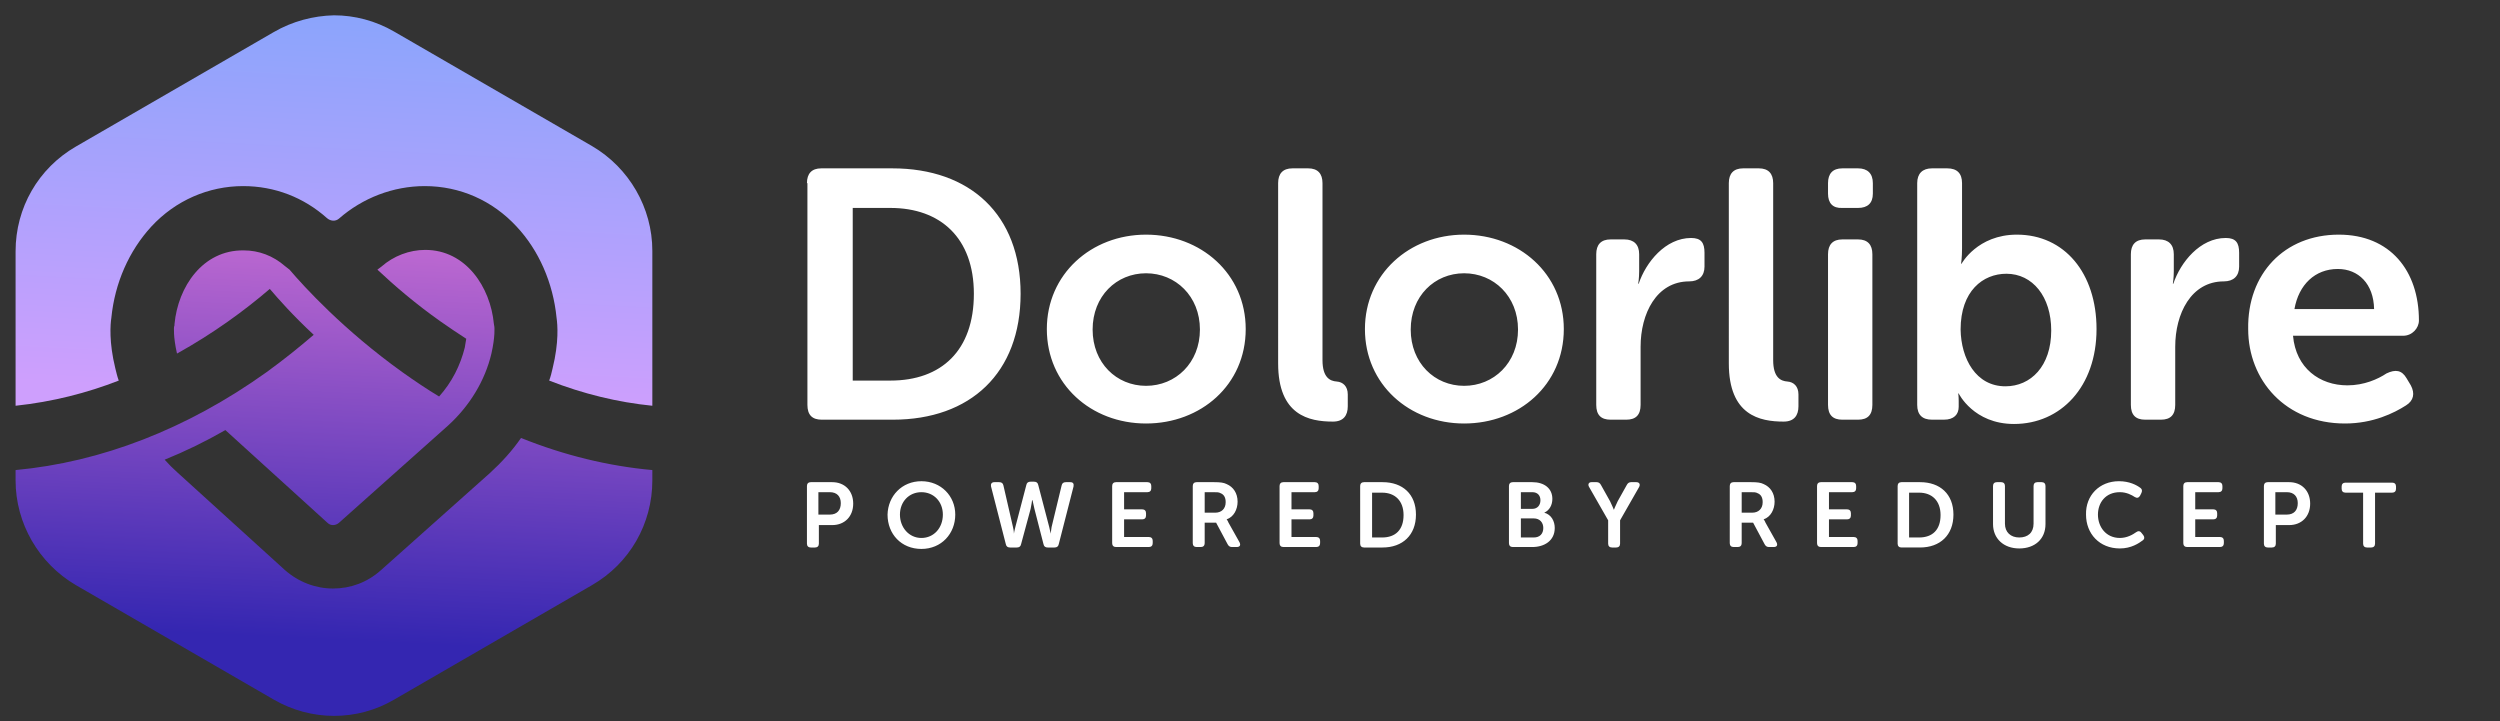 <svg xmlns="http://www.w3.org/2000/svg" xml:space="preserve" id="Layer_1" x="0" y="0" version="1.1" viewBox="0 0 524.2 151.2"><rect x="0" y="0" width="524.2" height="151.2" fill="#333333" stroke="none"/><style>.st0{fill:#fff}</style><path d="M169.2 38.4c0-2 1-3.1 3-3.1h14.9c16.3 0 26.9 9.7 26.9 26.3S203.5 88 187.2 88h-14.9c-2 0-3-1-3-3.1V38.4zm17.5 41.4c10.7 0 17.5-6.3 17.5-18.2 0-11.7-7-18-17.5-18h-7.9v36.2zm53.6-30.6c11.5 0 20.9 8.2 20.9 19.8 0 11.7-9.4 19.8-20.9 19.8s-20.8-8.2-20.8-19.8c0-11.5 9.3-19.8 20.8-19.8m0 31.7c6.2 0 11.3-4.8 11.3-11.8s-5.1-11.8-11.3-11.8-11.2 4.8-11.2 11.8 5 11.8 11.2 11.8M268 38.4c0-2 1-3.1 3-3.1h3.3c2 0 3 1.1 3 3.1v37.1c0 3.7 1.6 4.4 3 4.5 1.3.1 2.3 1 2.3 2.7v2.5c0 1.9-.9 3.2-3.1 3.2-5 0-11.5-1.3-11.5-12.2zm39 10.8c11.5 0 20.9 8.2 20.9 19.8 0 11.7-9.4 19.8-20.9 19.8s-20.8-8.2-20.8-19.8c0-11.5 9.3-19.8 20.8-19.8m0 31.7c6.2 0 11.3-4.8 11.3-11.8s-5.1-11.8-11.3-11.8-11.2 4.8-11.2 11.8 5 11.8 11.2 11.8m27.7-27.6c0-2 1-3.1 3-3.1h2.9c2 0 3.1 1.1 3.1 3.1v3.6c0 1.4-.2 2.6-.2 2.6h.1c1.5-4.5 5.6-9.6 11-9.6 2.1 0 2.8 1 2.8 3.1v2.9c0 2-1.2 3.1-3.2 3.1-6.9 0-10.2 6.8-10.2 13.7v12.2c0 2.1-1 3.1-3 3.1h-3.3c-2 0-3-1-3-3.1zm27.8-14.9c0-2 1-3.1 3-3.1h3.3c2 0 3 1.1 3 3.1v37.1c0 3.7 1.6 4.4 3 4.5 1.3.1 2.3 1 2.3 2.7v2.5c0 1.9-.9 3.2-3.1 3.2-5 0-11.5-1.3-11.5-12.2zm20.8 2.2v-2.2c0-2 1-3.1 3-3.1h3.3c2 0 3.1 1.1 3.1 3.1v2.2c0 2-1.1 3-3.1 3h-3.3c-2 .1-3-1-3-3m0 12.7c0-2 1-3.1 3-3.1h3.3c2 0 3 1.1 3 3.1v31.6c0 2.1-1 3.1-3 3.1h-3.3c-2 0-3-1-3-3.1zM402 38.4c0-2 1.1-3.1 3.1-3.1h3.2c2.1 0 3.1 1.1 3.1 3.1v13.7c0 1.9-.2 3.2-.2 3.2h.1s3.3-6.1 11.6-6.1c10 0 16.7 8.1 16.7 19.8 0 12.1-7.5 19.9-17.3 19.9-8.5 0-11.6-6.4-11.6-6.4h-.1s.1.6.1 1.6v1.2c0 1.6-1 2.7-3.1 2.7h-2.5c-2 0-3.1-1-3.1-3.1zM420.5 81c5.3 0 9.6-4.2 9.6-11.7 0-7.1-3.9-11.9-9.4-11.9-4.9 0-9.6 3.6-9.6 11.7.1 6.1 3.2 11.9 9.4 11.9m26.3-27.7c0-2 1-3.1 3-3.1h2.9c2 0 3.1 1.1 3.1 3.1v3.6c0 1.4-.2 2.6-.2 2.6h.1c1.5-4.5 5.6-9.6 11-9.6 2.1 0 2.8 1 2.8 3.1v2.9c0 2-1.2 3.1-3.2 3.1-6.9 0-10.2 6.8-10.2 13.7v12.2c0 2.1-1 3.1-3 3.1h-3.3c-2 0-3-1-3-3.1zm43.6-4.1c10.8 0 16.8 7.6 16.8 18 0 1.6-1.4 3.2-3.3 3.2h-23.1c.6 6.8 5.6 10.4 11.4 10.4 3.5 0 6.4-1.3 8.2-2.5 1.9-.9 3.2-.7 4.2 1l.9 1.5c.9 1.7.6 3.2-1 4.2-2.5 1.6-6.9 3.8-12.8 3.8-12.5 0-20.3-9.1-20.3-19.8-.2-11.6 7.6-19.8 19-19.8m7.4 15.6c-.1-5.3-3.3-8.4-7.6-8.4-4.8 0-8.2 3.3-9.1 8.4z" class="st0"/><g id="logo-logo_00000129199380012140064740000008607503612935693713_"><g transform="matrix(1.035 0 0 -1.035 640 324.681)"><linearGradient id="SVGID_1_" x1="-778.639" x2="-778.26" y1="103.264" y2="103.264" gradientTransform="scale(-230.22 230.22)rotate(-86.836 -441.964 -360.363)" gradientUnits="userSpaceOnUse"><stop offset="0" style="stop-color:#83a5fc"/><stop offset="1" style="stop-color:#ce9ffd"/></linearGradient><path d="M-562.9 307.2-603 284c-7.6-4.4-12.2-12.4-12.2-21.2v-31.3c7.5.8 14.5 2.6 20.9 5.1-.3.8-.5 1.7-.7 2.5-1.3 5.3-1 8.9-.8 10.2.7 7.1 3.6 13.6 8.1 18.5 4.9 5.3 11.6 8.2 18.6 8.2 6.4 0 12.3-2.3 17-6.5.7-.6 1.7-.7 2.4-.1 4.8 4.2 11 6.6 17.4 6.6 7.1 0 13.7-2.9 18.6-8.2 4.5-4.8 7.4-11.4 8.1-18.5.2-1.4.5-4.9-.8-10.2-.2-.9-.4-1.7-.7-2.5 6.9-2.7 13.9-4.4 20.9-5.1v31.4c0 8.7-4.7 16.8-12.2 21.2l-40.1 23.2c-3.8 2.2-8 3.3-12.2 3.3-4.2-.1-8.4-1.2-12.2-3.4" style="fill:url(#SVGID_1_)"/></g><g transform="matrix(1.035 0 0 -1.035 640 474.577)"><linearGradient id="SVGID_00000020391225319229276400000005795717217452212132_" x1="-776.605" x2="-776.226" y1="244.377" y2="244.377" gradientTransform="scale(212.743 -212.743)rotate(-87.51 -518.025 -282.783)" gradientUnits="userSpaceOnUse"><stop offset="0" style="stop-color:#3426b1"/><stop offset="1" style="stop-color:#be69d1"/></linearGradient><path d="M-583 392.9c0-.2 0-.4-.1-.6 0 0-.2-1.9.6-5.4 7.4 4.1 13.8 8.8 18.8 13.1 1.7-2 4.7-5.4 8.9-9.3-2.8-2.4-6-5-9.6-7.6-16.1-11.5-33.5-18.2-50.8-19.8v-2.1c0-8.7 4.7-16.8 12.2-21.2l40.1-23.2c7.6-4.4 16.9-4.4 24.4 0l40.1 23.2c7.6 4.4 12.2 12.4 12.2 21.2v2.1c-8.9.8-17.9 3-26.6 6.5-1.8-2.6-3.9-4.9-6.3-7.1l-22.1-19.7c-2.8-2.5-6.2-3.7-9.7-3.7s-7 1.3-9.8 3.8l-21.7 19.7c-.9.8-1.8 1.7-2.6 2.6q6.3 2.55 12.3 6l20.7-18.8c.6-.6 1.6-.6 2.3 0l22.1 19.7c4.4 4 7.5 9.1 8.8 14.6.8 3.5.6 5.4.6 5.4 0 .2-.1.4-.1.6-.7 7.5-5.7 15-13.9 15-3.2 0-6.4-1.2-8.9-3.4-.3-.2-.5-.4-.8-.6 3.4-3.2 7.7-6.9 12.8-10.5 1.7-1.2 3.5-2.4 5.2-3.5q-.15-.75-.3-1.8c-.9-3.6-2.6-7-5.2-9.9-2.5 1.5-5 3.2-7.4 4.9-12 8.6-20 17.4-22.9 20.8-.3.2-.6.5-.9.7-2.4 2.1-5.3 3.2-8.4 3.2-8.3.1-13.3-7.4-14-14.9" style="fill:url(#SVGID_00000020391225319229276400000005795717217452212132_)"/></g></g><path d="M169.2 101.9c0-.5.3-.8.8-.8h4.5c2.6 0 4.4 1.8 4.4 4.5s-1.8 4.5-4.4 4.5h-2.8v3.9c0 .5-.3.8-.8.8h-.9c-.5 0-.8-.3-.8-.8zm4.8 6c1.5 0 2.3-.9 2.3-2.4 0-1.4-.8-2.3-2.3-2.3h-2.4v4.7zm19.2-7c4.1 0 7.1 3.1 7.1 7 0 4-2.9 7.2-7.1 7.2s-7.1-3.1-7.1-7.2c.1-3.9 3-7 7.1-7m0 11.9c2.6 0 4.5-2.1 4.5-4.9 0-2.7-1.9-4.7-4.5-4.7s-4.5 2-4.5 4.7 1.9 4.9 4.5 4.9m14.6-10.8c-.1-.5.1-.9.7-.9h1c.5 0 .8.2.9.7l2 8.7c.2.8.2 1.4.2 1.4s.1-.7.3-1.4l2.3-8.8c.1-.5.4-.7.9-.7h.7c.5 0 .8.2.9.7l2.3 8.8c.2.8.3 1.4.3 1.4l.2-1.4 2.1-8.7c.1-.5.4-.7.9-.7h.9c.6 0 .8.3.7.9l-3.1 12.1c-.1.5-.4.7-.9.7h-1.4c-.5 0-.8-.2-.9-.7l-1.9-7.4-.4-1.8h-.1s-.1.9-.3 1.8l-2 7.4c-.1.5-.4.7-.9.7h-1.4c-.5 0-.8-.2-.9-.7zm25.4-.1c0-.5.3-.8.8-.8h6.6c.5 0 .8.3.8.8v.5c0 .5-.3.8-.8.8h-4.9v3.6h3.8c.5 0 .8.3.8.8v.5c0 .5-.3.8-.8.8h-3.8v3.7h5.2c.5 0 .8.3.8.8v.5c0 .5-.3.8-.8.8H234c-.5 0-.8-.3-.8-.8zm16.9 0c0-.5.3-.8.8-.8h3.7c1.3 0 2 .1 2.6.4 1.4.6 2.3 1.9 2.3 3.7 0 1.6-.8 3.2-2.3 3.7 0 0 .2.2.4.7l2.3 4.1c.3.6.1 1-.6 1h-1q-.6 0-.9-.6l-2.4-4.5h-2.4v4.3c0 .5-.3.8-.8.8h-.9c-.5 0-.8-.3-.8-.8zm4.7 5.6c1.3 0 2.2-.8 2.2-2.2 0-.9-.3-1.6-1.1-1.9-.3-.2-.8-.2-1.5-.2h-1.8v4.3zm13.5-5.6c0-.5.3-.8.8-.8h6.6c.5 0 .8.3.8.8v.5c0 .5-.3.8-.8.8h-4.9v3.6h3.8c.5 0 .8.3.8.8v.5c0 .5-.3.8-.8.8h-3.8v3.7h5.2c.5 0 .8.3.8.8v.5c0 .5-.3.8-.8.8h-6.9c-.5 0-.8-.3-.8-.8zm16.9 0c0-.5.3-.8.8-.8h3.9c4.2 0 7 2.5 7 6.8s-2.8 6.9-7 6.9H286c-.5 0-.8-.3-.8-.8zm4.6 10.8c2.8 0 4.5-1.6 4.5-4.7 0-3-1.8-4.7-4.5-4.7h-2.1v9.4zm26.6-10.8c0-.5.3-.8.8-.8h4.1c2.5 0 4.2 1.3 4.2 3.5 0 1.3-.6 2.4-1.7 2.9 1.5.4 2.2 1.8 2.2 3.2 0 2.7-2.2 4-4.7 4h-4.1c-.5 0-.8-.3-.8-.8zm4.9 4.8c1.1 0 1.7-.8 1.7-1.8s-.6-1.7-1.7-1.7h-2.4v3.5zm.3 6c1.3 0 2-.8 2-2 0-1.1-.7-2-2-2h-2.7v4zm15.6-3.6-4-7c-.3-.5-.1-1 .5-1h1.1q.6 0 .9.6l1.9 3.4c.4.8.8 1.8.8 1.8s.4-1 .8-1.8l1.9-3.4q.3-.6.9-.6h1.1c.6 0 .9.4.6 1l-4 7v4.9c0 .5-.3.8-.8.8h-.9c-.5 0-.8-.3-.8-.8zm25.5-7.2c0-.5.3-.8.8-.8h3.7c1.3 0 2 .1 2.6.4 1.4.6 2.3 1.9 2.3 3.7 0 1.6-.8 3.2-2.3 3.7 0 0 .2.2.4.7l2.3 4.1c.3.6.1 1-.6 1h-1q-.6 0-.9-.6l-2.4-4.5h-2.4v4.3c0 .5-.3.8-.8.8h-.9c-.5 0-.8-.3-.8-.8zm4.7 5.6c1.3 0 2.2-.8 2.2-2.2 0-.9-.3-1.6-1.1-1.9-.3-.2-.8-.2-1.5-.2h-1.8v4.3zm13.6-5.6c0-.5.3-.8.8-.8h6.6c.5 0 .8.3.8.8v.5c0 .5-.3.8-.8.8h-4.9v3.6h3.8c.5 0 .8.3.8.8v.5c0 .5-.3.8-.8.8h-3.8v3.7h5.2c.5 0 .8.3.8.8v.5c0 .5-.3.8-.8.8h-6.9c-.5 0-.8-.3-.8-.8zm16.9 0c0-.5.3-.8.8-.8h3.9c4.2 0 7 2.5 7 6.8s-2.8 6.9-7 6.9h-3.9c-.5 0-.8-.3-.8-.8zm4.5 10.8c2.8 0 4.5-1.6 4.5-4.7 0-3-1.8-4.7-4.5-4.7h-2.1v9.4zm15.5-10.8c0-.5.3-.8.8-.8h.9c.5 0 .8.3.8.8v7.9c0 1.8 1.2 2.9 3 2.9s3-1 3-2.9v-7.9c0-.5.3-.8.8-.8h.9c.5 0 .8.3.8.8v8c0 3.1-2.2 5.1-5.5 5.1s-5.5-2.1-5.5-5.1zm26.4-1c2.2 0 3.7.8 4.5 1.4.4.3.4.7.2 1.1l-.3.6c-.3.4-.6.5-1.1.2-.6-.4-1.7-1-3.1-1-3 0-4.6 2.2-4.6 4.7 0 2.6 1.7 4.9 4.6 4.9 1.5 0 2.7-.7 3.4-1.2.4-.3.8-.3 1.1.1l.4.5c.3.4.3.8-.1 1.1-.8.6-2.4 1.7-4.8 1.7-4.3 0-7.1-3.1-7.1-7.1-.1-4 2.8-7 6.9-7m13.5 1c0-.5.3-.8.8-.8h6.6c.5 0 .8.3.8.8v.5c0 .5-.3.8-.8.8h-4.9v3.6h3.8c.5 0 .8.3.8.8v.5c0 .5-.3.8-.8.8h-3.8v3.7h5.2c.5 0 .8.3.8.8v.5c0 .5-.3.8-.8.8h-6.9c-.5 0-.8-.3-.8-.8zm16.9 0c0-.5.3-.8.8-.8h4.5c2.6 0 4.4 1.8 4.4 4.5s-1.8 4.5-4.4 4.5h-2.8v3.9c0 .5-.3.8-.8.8h-.9c-.5 0-.8-.3-.8-.8zm4.8 6c1.5 0 2.3-.9 2.3-2.4 0-1.4-.8-2.3-2.3-2.3h-2.4v4.7zm16-4.6h-3.7c-.5 0-.8-.3-.8-.8v-.5c0-.5.3-.8.8-.8h9.8c.5 0 .8.3.8.8v.5c0 .5-.3.8-.8.8H498V114c0 .5-.3.8-.8.8h-.9c-.5 0-.8-.3-.8-.8z" class="st0"/></svg>